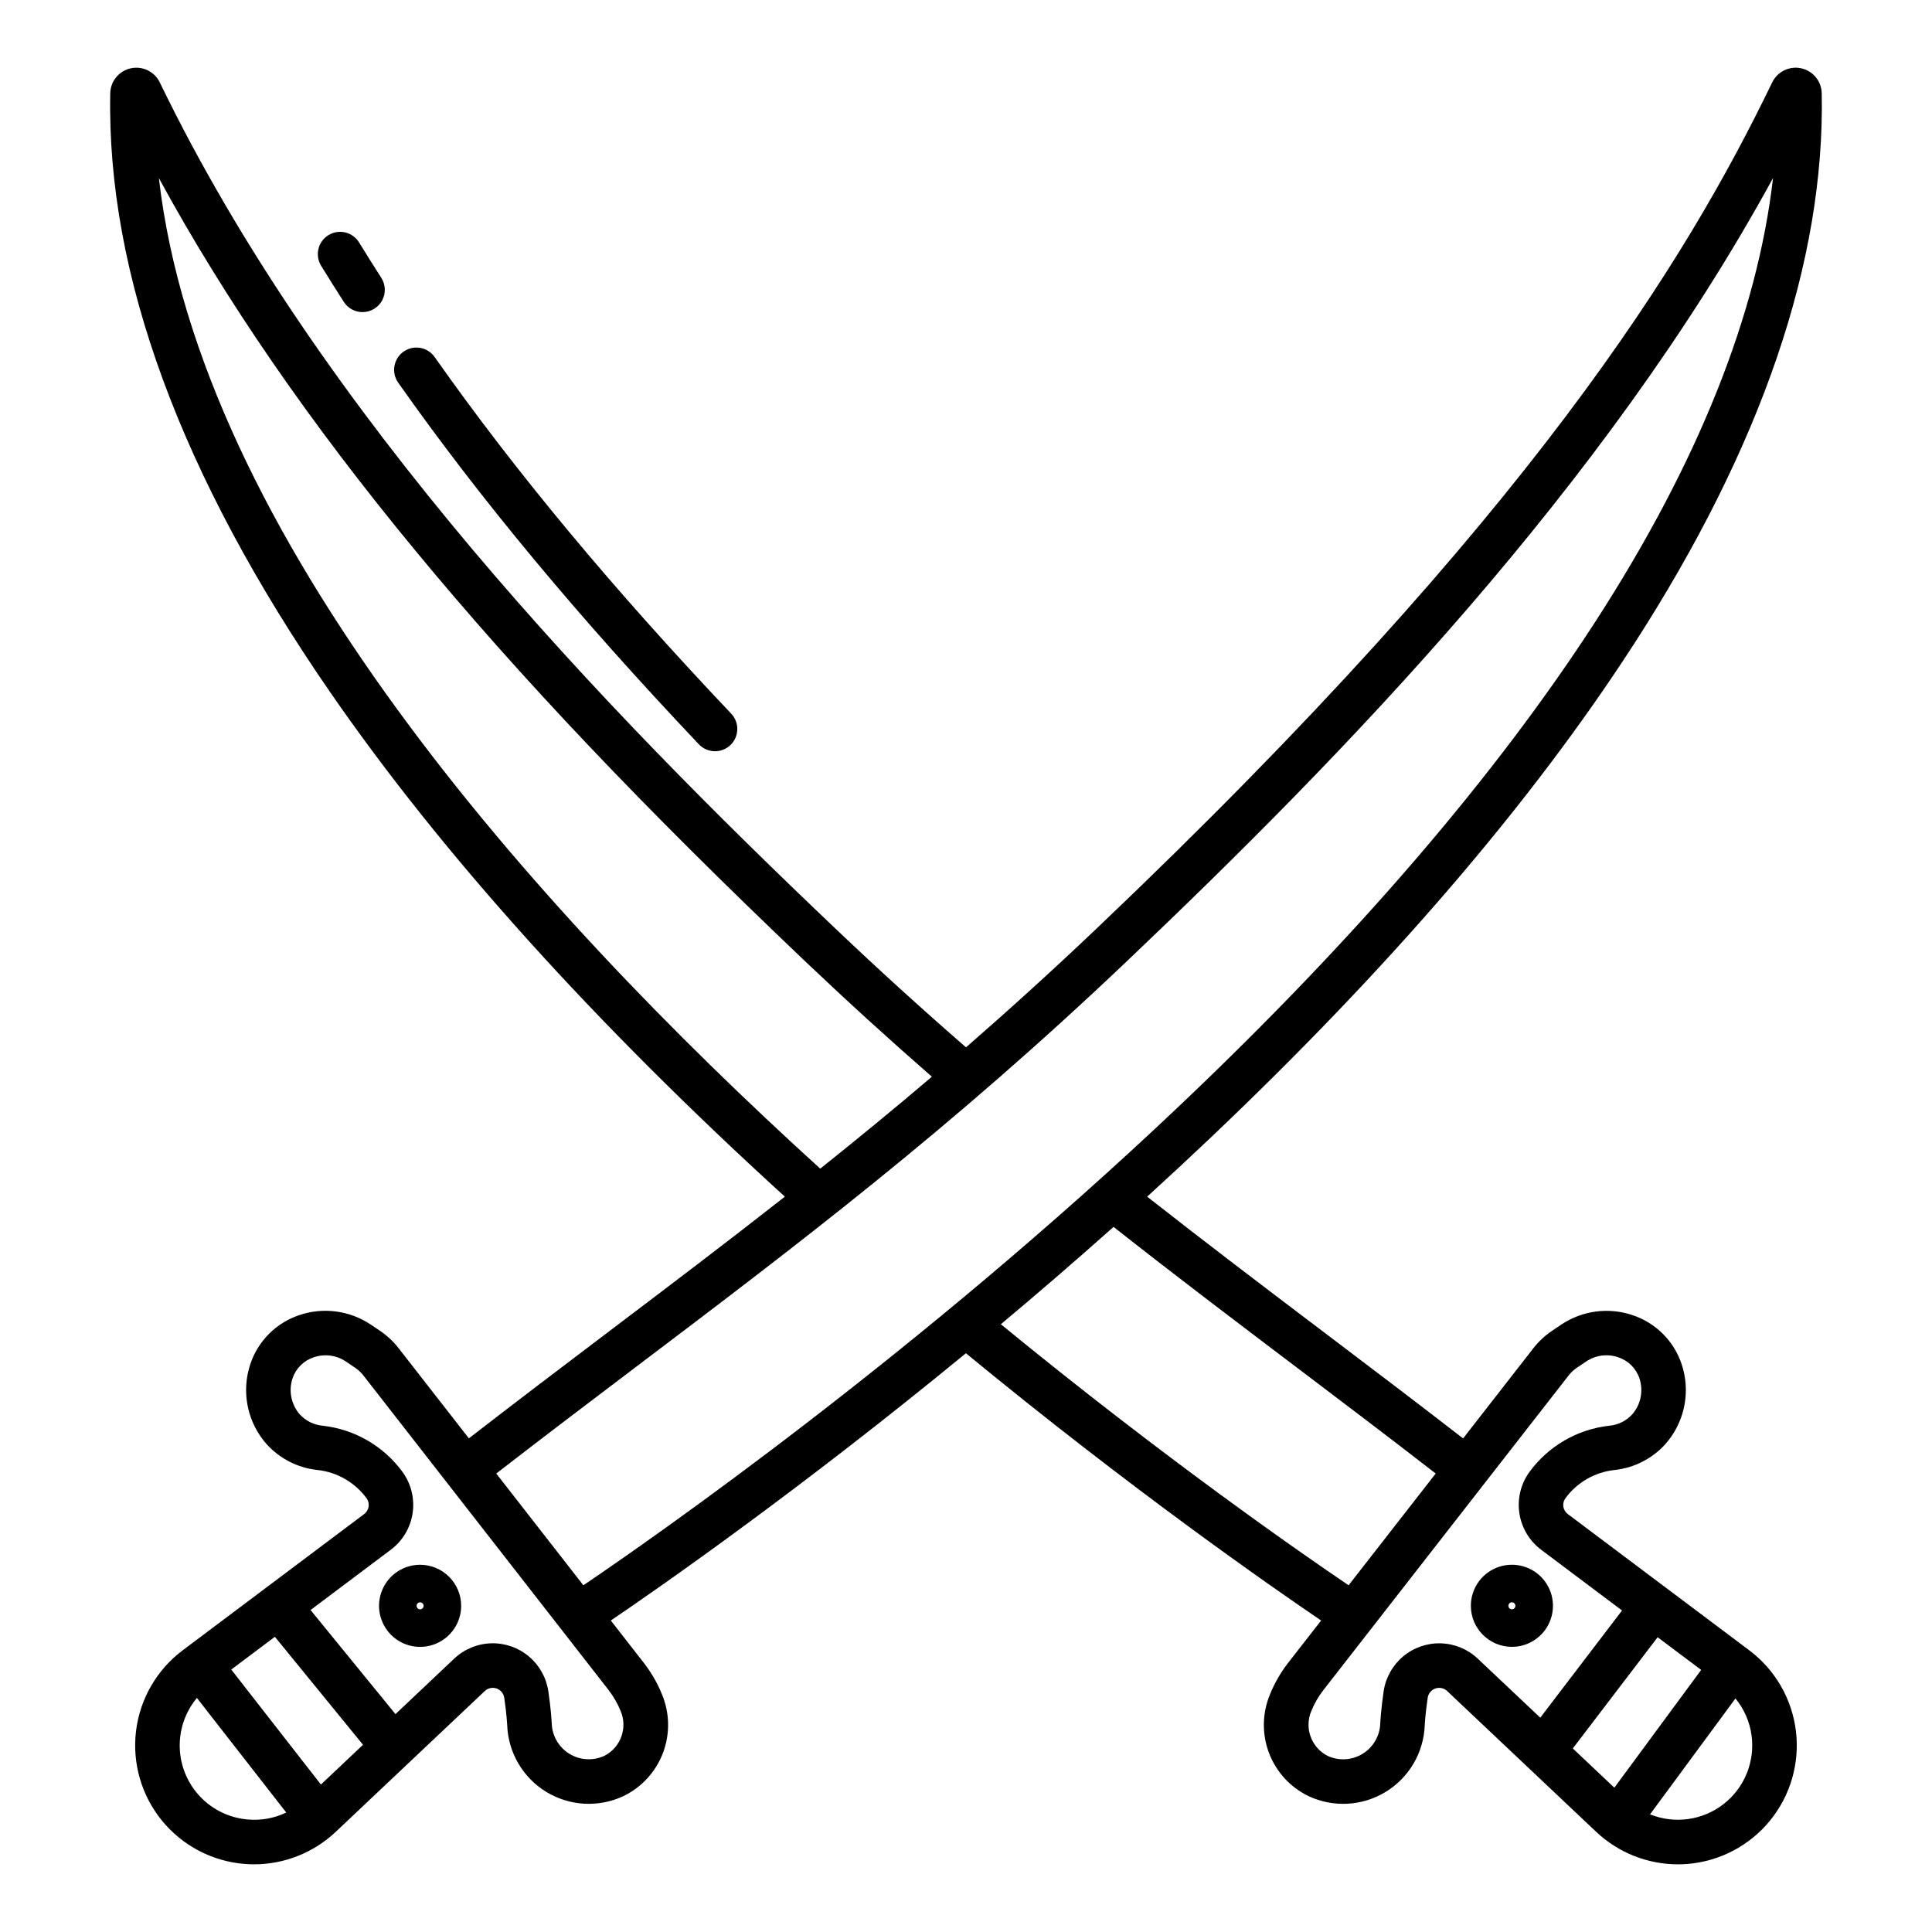 <?xml version="1.0" encoding="UTF-8"?>
<!-- Uploaded to: ICON Repo, www.svgrepo.com, Generator: ICON Repo Mixer Tools -->
<svg fill="#000000" width="800px" height="800px" version="1.1" viewBox="144 144 512 512" xmlns="http://www.w3.org/2000/svg">
 <g>
  <path d="m544.67 580.43c4.398 0 8.367-2.648 10.051-6.715s0.754-8.746-2.359-11.855c-3.109-3.113-7.789-4.043-11.855-2.359s-6.715 5.652-6.715 10.051c0.004 6.008 4.871 10.875 10.879 10.879zm0-11.809v0.004c0.375 0 0.715 0.227 0.855 0.574 0.145 0.344 0.066 0.746-0.199 1.012s-0.668 0.344-1.016 0.199c-0.344-0.145-0.57-0.484-0.57-0.859 0-0.246 0.098-0.48 0.273-0.656 0.172-0.176 0.41-0.273 0.656-0.27z"/>
  <path d="m250.95 237.18c-1.277 0.902-2.148 2.277-2.418 3.82-0.266 1.543 0.09 3.129 0.992 4.406 21.68 30.793 47.75 62.152 79.711 95.867l-0.004 0.004c2.25 2.336 5.965 2.422 8.316 0.191 2.356-2.234 2.469-5.945 0.254-8.316-31.559-33.297-57.277-64.223-78.621-94.543-0.902-1.281-2.273-2.152-3.82-2.418-1.543-0.27-3.129 0.086-4.41 0.988z"/>
  <path d="m240.08 226.71c2.16-0.004 4.144-1.184 5.18-3.078 1.031-1.895 0.949-4.203-0.219-6.019-1.98-3.086-3.953-6.227-5.859-9.328-0.812-1.344-2.133-2.309-3.66-2.68-1.527-0.371-3.141-0.117-4.481 0.707-1.34 0.824-2.297 2.148-2.656 3.68-0.359 1.527-0.094 3.141 0.738 4.473 1.949 3.172 3.961 6.375 5.988 9.527l-0.004 0.004c1.09 1.691 2.961 2.715 4.973 2.715z"/>
  <path d="m576.87 314.91c34-52.625 50.789-101.81 49.906-146.18-0.059-3.199-2.305-5.941-5.43-6.629-3.125-0.684-6.312 0.867-7.703 3.75-22.508 46.543-63.191 114.07-178.97 224.16-11.922 11.336-23.43 21.758-34.668 31.543-11.883-10.332-23.27-20.691-34.684-31.543-60.82-57.832-136.12-135.57-178.97-224.16-1.391-2.883-4.574-4.434-7.703-3.746-3.125 0.684-5.371 3.422-5.43 6.621-0.953 47.898 18.656 101.3 58.289 158.72 29.543 42.805 70.062 87.754 120.49 133.68-15.449 12.137-30.789 23.742-46.445 35.59-12.133 9.18-24.645 18.66-37.293 28.461l-18.645-23.918c-1.379-1.77-3.027-3.312-4.887-4.566l-2.461-1.66v0.004c-5.586-3.75-12.602-4.68-18.969-2.512-6.156 2.062-10.973 6.914-12.992 13.082-0.133 0.402-0.254 0.809-0.363 1.227-1.844 6.953-0.109 14.363 4.625 19.777 3.512 3.934 8.363 6.414 13.609 6.953 5.203 0.578 9.922 3.316 13.008 7.547 0.934 1.352 0.613 3.203-0.719 4.164l-48.051 36.074c-6.859 5.152-11.324 12.875-12.363 21.391-1.035 8.512 1.441 17.082 6.863 23.73 5.422 6.644 13.316 10.797 21.867 11.488 0.848 0.07 1.695 0.105 2.543 0.102v0.004c8.047-0.004 15.793-3.082 21.648-8.605l39.508-37.32c0.828-0.785 2.027-1.047 3.106-0.676 1.082 0.367 1.867 1.309 2.043 2.438 0.629 4.223 0.781 7.191 0.781 7.191v-0.004c0.234 7.269 4.102 13.934 10.297 17.742 6.195 3.805 13.887 4.246 20.477 1.172 4.844-2.328 8.602-6.43 10.508-11.449 1.906-5.023 1.809-10.586-0.266-15.543-1.223-3.012-2.856-5.836-4.856-8.402l-8.695-11.156c13.309-9.031 50.141-34.688 94.102-70.832 43.832 36.062 80.793 61.785 94.137 70.832l-8.695 11.156c-2 2.562-3.633 5.394-4.852 8.406-2.078 4.953-2.176 10.516-0.27 15.535 1.906 5.023 5.668 9.125 10.508 11.453 6.574 3.07 14.25 2.641 20.441-1.148 6.188-3.785 10.066-10.426 10.328-17.676 0-0.031 0.148-3.016 0.789-7.277h-0.004c0.176-1.129 0.965-2.066 2.043-2.438 1.082-0.371 2.277-0.109 3.109 0.676l39.508 37.324c5.856 5.519 13.598 8.598 21.648 8.602 0.848 0 1.695-0.035 2.543-0.102 8.547-0.695 16.445-4.844 21.867-11.492 5.422-6.648 7.898-15.215 6.859-23.73-1.035-8.516-5.5-16.238-12.359-21.391l-48.051-36.082v0.004c-1.332-0.961-1.652-2.812-0.719-4.164 3.086-4.231 7.805-6.965 13.008-7.539 5.246-0.543 10.098-3.023 13.609-6.957 4.734-5.414 6.469-12.828 4.625-19.777-0.109-0.414-0.23-0.816-0.359-1.207-2.016-6.176-6.84-11.027-13-13.09-6.367-2.168-13.383-1.238-18.969 2.508l-2.453 1.656v0.004c-1.859 1.254-3.508 2.793-4.887 4.562l-18.645 23.926c-12.652-9.801-25.16-19.277-37.293-28.457-15.168-11.477-30.801-23.332-46.43-35.613 5.512-5.016 11.031-10.145 16.562-15.383 47.57-45.125 85.355-89.137 112.29-130.83zm-390.76-123.7c17.574 32.285 39.961 64.777 67.984 98.73 27.77 33.641 60.523 68.16 103.09 108.63 11.125 10.578 22.227 20.691 33.773 30.77-10.008 8.52-19.836 16.582-29.582 24.363-76.43-69.383-164.4-168.14-175.27-262.5zm23.629 434.98c-4.82-0.387-9.324-2.531-12.664-6.027-3.336-3.492-5.273-8.094-5.438-12.926-0.164-4.828 1.453-9.551 4.547-13.266l23.672 30.363c-3.144 1.516-6.641 2.156-10.117 1.855zm19.312-9.27-23.762-30.473 11.559-8.68 23.352 28.617zm79.43-19.469c1.891 4.469 0.016 9.637-4.297 11.855-3.008 1.398-6.516 1.188-9.336-0.559-2.816-1.75-4.559-4.805-4.637-8.121-0.008-0.145-0.172-3.57-0.902-8.477l-0.004 0.004c-0.543-3.602-2.387-6.879-5.184-9.211-2.797-2.336-6.352-3.559-9.992-3.449-3.637 0.113-7.109 1.559-9.758 4.059l-15.566 14.703-22.508-27.586 21.254-15.961v0.004c3.117-2.336 5.191-5.797 5.785-9.645 0.59-3.848-0.352-7.773-2.625-10.934-5.019-6.894-12.711-11.359-21.184-12.301-2.324-0.211-4.488-1.277-6.07-2.992-2.148-2.457-2.941-5.824-2.106-8.98 0.051-0.188 0.105-0.371 0.168-0.566 0.879-2.648 2.957-4.723 5.606-5.594 1.02-0.352 2.09-0.531 3.168-0.535 1.918 0.004 3.789 0.578 5.375 1.656l2.461 1.66h-0.004c0.828 0.559 1.566 1.246 2.18 2.035l64.965 83.344-0.004 0.004c1.324 1.703 2.406 3.586 3.215 5.586zm299.69 6.394c0.969 6.969-1.848 13.922-7.394 18.246-5.547 4.324-12.977 5.363-19.496 2.727l22.633-30.707c2.293 2.789 3.766 6.16 4.262 9.738zm-13.344-17.301-23.008 31.211-11.008-10.398 22.48-29.473zm-35.129-78.031c0.613-0.789 1.348-1.477 2.176-2.035l2.461-1.66v0.004c2.508-1.707 5.672-2.121 8.535-1.121 2.652 0.875 4.734 2.953 5.609 5.606 0.059 0.184 0.113 0.367 0.164 0.547h-0.004c0.84 3.16 0.051 6.531-2.102 8.988-1.582 1.719-3.746 2.785-6.07 2.992-8.477 0.941-16.164 5.406-21.184 12.301-2.273 3.16-3.215 7.086-2.625 10.934 0.594 3.848 2.668 7.312 5.785 9.645l21.414 16.078-21.668 28.41-16.566-15.645c-2.644-2.5-6.117-3.941-9.758-4.055-3.641-0.113-7.195 1.113-9.992 3.445-2.797 2.332-4.641 5.609-5.184 9.211-0.73 4.902-0.895 8.332-0.906 8.562-0.105 3.301-1.863 6.328-4.676 8.055-2.812 1.73-6.305 1.934-9.297 0.539-4.32-2.219-6.199-7.394-4.305-11.863 0.812-2 1.898-3.879 3.223-5.582zm-72.379-2.371c12.098 9.152 24.566 18.598 37.16 28.355l-23.086 29.617c-12.336-8.344-48.645-33.508-92.156-69.176 9.73-8.148 19.738-16.766 29.867-25.797 16.242 12.805 32.477 25.094 48.211 37zm-188.72 57.977-23.086-29.617c12.594-9.754 25.062-19.203 37.16-28.355 42.793-32.375 83.215-62.957 130.13-107.57 56.91-54.113 126.4-125.54 171.07-207.4-4.156 36.09-19.867 75.422-46.887 117.26-26.406 40.887-63.555 84.156-110.42 128.61-69.301 65.73-139.77 114.75-157.97 127.07z"/>
  <path d="m255.33 558.68c-4.398 0-8.367 2.652-10.051 6.719-1.684 4.062-0.754 8.742 2.359 11.855s7.793 4.043 11.855 2.359c4.066-1.688 6.719-5.652 6.719-10.055-0.008-6.004-4.875-10.871-10.883-10.879zm0 11.809c-0.375 0-0.711-0.227-0.855-0.574-0.145-0.348-0.066-0.746 0.203-1.012 0.266-0.266 0.664-0.344 1.012-0.203 0.344 0.145 0.57 0.484 0.57 0.859 0 0.246-0.098 0.484-0.27 0.656-0.176 0.176-0.414 0.273-0.66 0.273z"/>
 </g>
</svg>